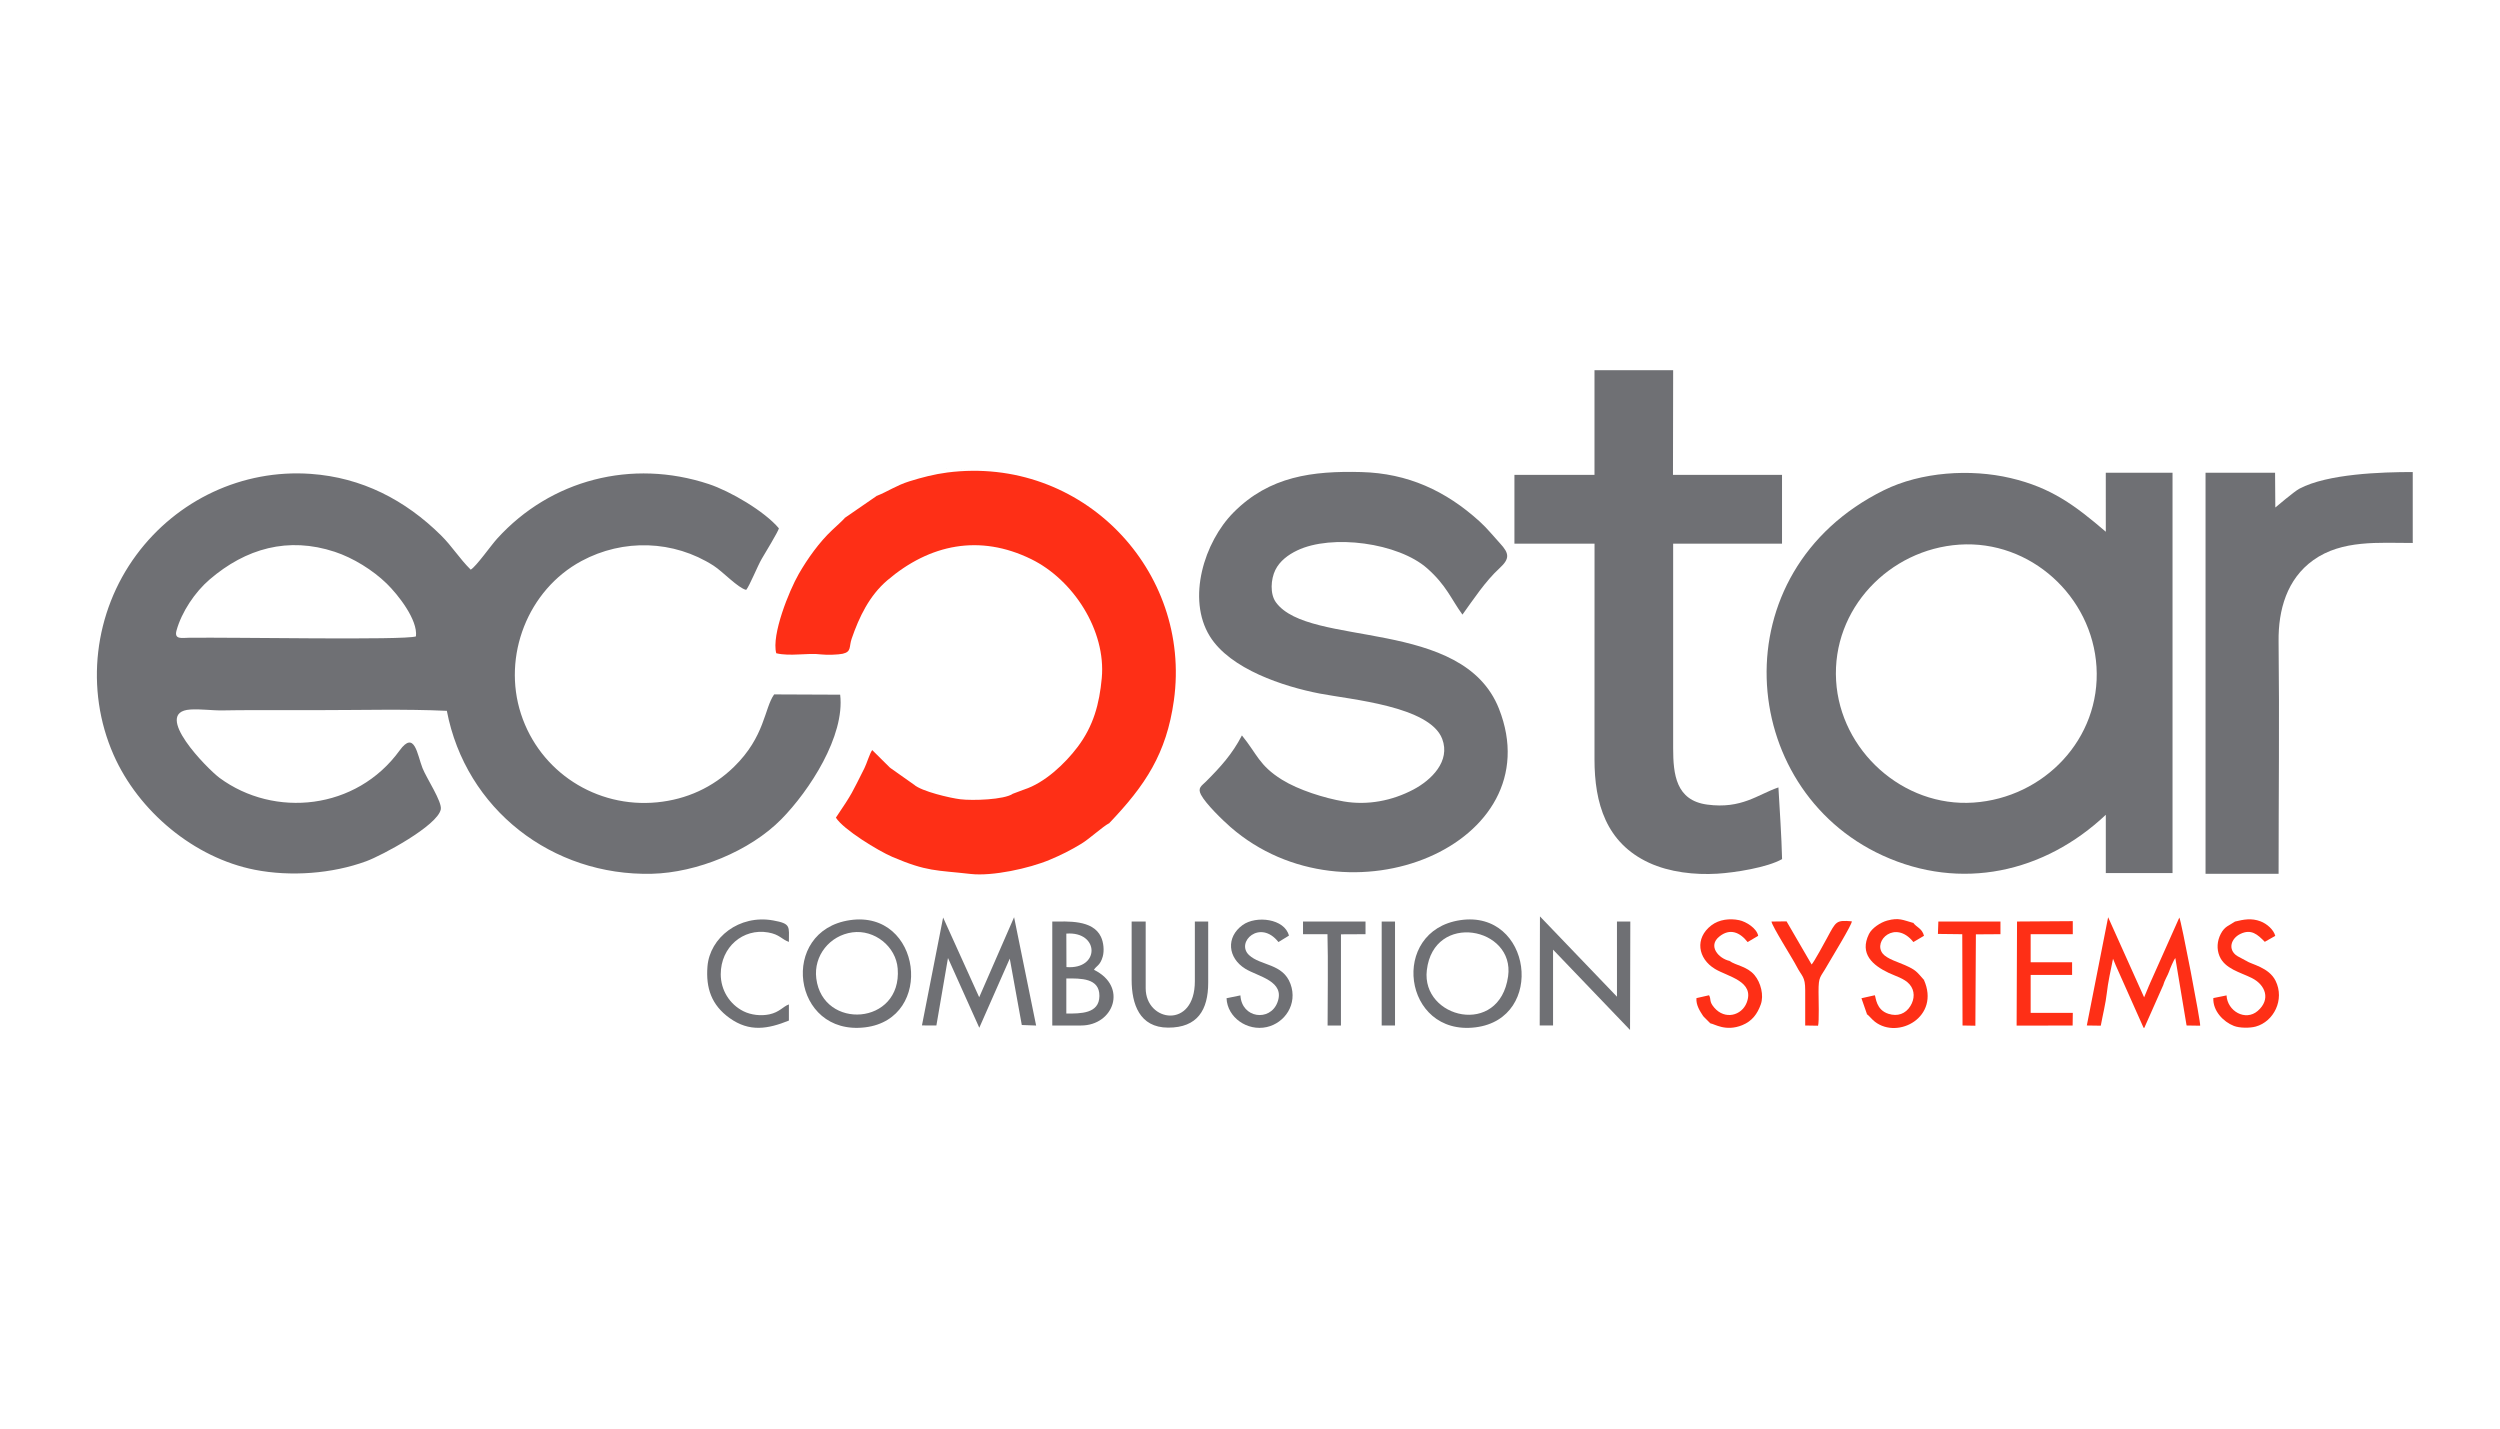 <?xml version="1.0" encoding="UTF-8"?>
<svg xmlns="http://www.w3.org/2000/svg" xmlns:xlink="http://www.w3.org/1999/xlink" xmlns:xodm="http://www.corel.com/coreldraw/odm/2003" xml:space="preserve" width="88.9mm" height="50.8mm" version="1.1" style="shape-rendering:geometricPrecision; text-rendering:geometricPrecision; image-rendering:optimizeQuality; fill-rule:evenodd; clip-rule:evenodd" viewBox="0 0 8890 5080">
 <defs>
  <style type="text/css">
   
    .fil0 {fill:#6F7074}
    .fil3 {fill:#D7E5E8}
    .fil2 {fill:#ECEBD9}
    .fil1 {fill:#FE2F16}
   
  </style>
 </defs>
 <g id="Слой_x0020_1">
  <g id="_2222650689616">
   <path class="fil0" d="M1479.09 2263.01c-40.69,14.34 -648.41,2.58 -808.99,4.89 -22.52,0.33 -51.4,7.01 -42.47,-25.58 18.09,-66.06 65.63,-136.81 117.45,-181.34 129.14,-110.99 279.42,-153.49 445.36,-98.74 65.16,21.5 135.25,64.88 184.43,112.78 40.5,39.45 111.54,129.42 104.22,187.99zm109.9 264.74c67.1,350.31 374.96,588 729.23,579.41 158.85,-3.85 348.09,-80.06 460.31,-194.08 99.82,-101.43 226.57,-295.85 209.1,-442.77l-234.77 -1.01c-35.26,49.42 -32.39,150.01 -142.92,257.71 -75.31,73.39 -168.85,115.82 -273.41,126.07 -216.01,21.19 -416.78,-108.23 -483.88,-314.26 -67,-205.75 24.03,-440.95 215.08,-543.84 148.37,-79.91 327.75,-74.35 469.62,16.49 32.62,20.89 87.19,79.72 116.09,86.21 12.26,-14.63 40.65,-85.6 55.54,-110.82 9.37,-15.86 59.45,-98.36 60.8,-108.11 -51.33,-61.03 -173.17,-132.15 -249.49,-157.42 -273.5,-90.57 -562.18,-15.43 -752.2,193.8 -22.76,25.05 -74.18,98.76 -94.18,110.61 -40.36,-39.81 -66.04,-82.82 -105.46,-121.83 -127.67,-126.33 -282.03,-205.98 -463.55,-218.79 -243.1,-17.15 -475.49,92.83 -619.93,288.08 -150.89,203.97 -183.78,477.5 -81.17,710.74 88.35,200.83 286.26,366.67 502.48,409.04 126.95,24.89 274.28,14.28 395.92,-30.32 56.73,-20.8 253.81,-126.68 265.24,-184.49 5.33,-26.97 -50.87,-110.89 -65.07,-146.94 -18.7,-47.47 -27.93,-136.16 -81.25,-62.62 -153.91,212.28 -445.65,241.02 -640.18,97.74 -42.33,-31.17 -242.61,-233.88 -104.59,-243.23 37.61,-2.55 78.13,3.85 116.79,3.1 38.34,-0.75 75.67,-0.97 114.01,-0.96 75.76,0.01 151.52,0 227.28,0 149.73,0 305.59,-4.38 454.56,2.49z"></path>
   <path class="fil0" d="M6529.19 2420.36c-15.11,-254.85 188.9,-466.89 438.25,-483.64 253.03,-17 472.46,184.24 487.72,434.51 15.61,255.96 -186.75,465.85 -437.61,482.8 -250.23,16.9 -473.6,-184.7 -488.36,-433.67zm959.07 477.03l0 207.3 237.27 0 0 -1423.61 -237.35 0 0.08 209.79c-110.02,-94.05 -193.7,-156.75 -338.63,-190.86 -142.65,-33.57 -318.12,-22.26 -450.77,43.34 -584.99,289.29 -524.3,1060.26 -4.55,1298.62 278.63,127.78 575.46,61.4 793.95,-144.58z"></path>
   <path class="fil0" d="M4416.24 2615.17c-34.11,66.09 -75.91,112.14 -128,164.22 -14.94,14.93 -30.4,21.88 -17.68,46.38 16.94,32.62 77.65,91.31 104.8,115 417.19,363.93 1145.15,61.68 954.98,-420.49 -128.42,-325.6 -674.91,-216.32 -793.07,-378.28 -21.99,-30.14 -18.03,-82.78 -2.29,-114.94 15.8,-32.28 46,-54.45 77.69,-69.63 123.23,-59.02 359.61,-27.36 462.52,63.73 68.65,60.76 84.67,108.65 125.29,164.43 40.38,-55.95 81.05,-118.27 131.99,-165.14 36.83,-33.88 34.93,-52.32 1.41,-88.51 -24.87,-26.85 -44.53,-52.31 -72.12,-77.37 -120.77,-109.67 -256.02,-171.65 -420.85,-175.91 -173.54,-4.49 -326.08,14.7 -453.9,143.02 -105.09,105.5 -167.31,307.47 -84.99,440.66 72.58,117.43 262.67,179.06 390.54,203.89 110.33,21.42 391.69,44.66 435.94,161.35 30.09,79.35 -38.51,146.34 -102.6,180.15 -75.75,39.95 -162.85,56.74 -247.67,42.19 -68.42,-11.74 -160.67,-40.63 -219.67,-77.36 -81.47,-50.71 -88.54,-91.55 -142.32,-157.39z"></path>
   <path class="fil1" d="M3117.5 1763.5l-112.39 77.42c-3.51,5.2 -38.41,37.05 -45.87,44.04 -45.65,42.83 -87.3,101.12 -118.81,155.92 -34.28,59.61 -97.71,216.62 -80.08,282.07 50.98,12.16 109.44,-2.21 160.59,4.25 18.8,2.37 60.87,0.97 75.76,-2.47 31.92,-7.37 21.83,-24.5 31.76,-53.35 26.79,-77.79 62.99,-153.31 126.88,-207.8 150.94,-128.73 328.27,-165.07 511.62,-75.29 149.96,73.42 266.5,254.14 250.94,423.13 -8.42,91.51 -29.48,169.76 -85.57,244.34 -45.09,59.96 -117.73,128.4 -190.34,151.72l-39.96 14.99c-30.99,21.63 -143.96,24.98 -187.08,19.74 -35.42,-4.31 -138,-27.89 -165.08,-52.21l-84.91 -59.94 -63.33 -62.82c-9.19,12.45 -19.58,48.31 -27.66,64.24 -45.44,89.58 -40.24,85.36 -101.52,176.07 26.96,42.79 151.36,118.39 200.34,139.36 124.58,53.34 155.68,46.87 278.89,60.9 76.89,8.75 208.07,-19.73 280.62,-50.18 41.73,-17.52 74,-33.68 112.71,-57.12 29.43,-17.81 76.89,-61.81 99.19,-73.14 128.2,-133.92 203.82,-247.4 230.12,-436.56 64.23,-461.95 -326.16,-871.66 -805.45,-810.62 -45.47,5.79 -92.03,17.84 -135.75,31.59 -45.82,14.41 -75.71,35.91 -115.62,51.72z"></path>
   <path class="fil0" d="M5670.02 1688.57l-284.72 0 0 244.76 284.88 0 -0.16 766.76c0,156.3 41.08,297.14 194,367.95 72.93,33.77 163.13,43.62 242.74,38.81 62.45,-3.77 178.08,-22.02 230.33,-51.89 -2.17,-85.05 -8.23,-170 -13.01,-254.95 -73.52,25.15 -130.47,77.49 -253.15,61.13 -111.03,-14.8 -121.18,-106.76 -121.18,-201.02l0 -726.79 387.13 0 0 -244.76 -387.75 0 0.62 -372.14 -279.73 0 0 372.14z"></path>
   <path class="fil0" d="M8091.04 1804.73l-0.89 -123.65 -247.24 0 0 1426.11 259.75 0c0,-275.01 3.25,-551.96 -0.02,-826.71 -1.32,-111.36 29.44,-221.4 123.48,-288.63 102.12,-73 233.13,-61.02 353.58,-61.02l0 -252.25c-110,0 -302.59,6.03 -402.9,59.15 -19.18,10.16 -85.34,66.85 -85.76,67z"></path>
   <path class="fil1" d="M7523.22 3431.88l99.21 222.69 2.61 0.7 68.02 -153.46c3.68,-15.21 15.91,-34.56 19.66,-45.71 3.64,-10.81 16.64,-42.22 22.8,-49.2l39.96 239.77 48.31 0.74c2.91,-8.56 -67.91,-376.91 -74.08,-384.58l-106.6 238.98 -18.61 44.75 -127.98 -284.86 -75.82 384.94 49.66 0.74c6.68,-36.73 17.68,-80.94 21.29,-114.81 3.89,-36.53 14.64,-86.26 22.24,-123.24l9.33 22.55z"></path>
   <polygon class="fil0" points="3278.45,3646.39 3329.8,3646.67 3371.01,3406.68 3482.36,3654.69 3590.72,3408.81 3633.5,3644.91 3684.45,3646.82 3606.12,3261.64 3482.01,3546.26 3353.71,3262.7 "></polygon>
   <path class="fil0" d="M2902.71 3479.33c-10.1,-81.21 48.2,-152.95 128.33,-163.87 78.43,-10.69 155.13,49.92 161.2,129.09 15.48,201.81 -266.49,219.97 -289.53,34.78zm119.89 -207.3c-253.74,36.99 -206.74,412.93 53.97,381.17 248.37,-30.25 200.26,-418.23 -53.97,-381.17z"></path>
   <path class="fil0" d="M5362.82 3471.84c-30.68,217.17 -309.15,149.68 -289.05,-21.74 24.51,-209.06 313.78,-153.25 289.05,21.74zm-169.83 -199.81c-253.11,37.39 -204.54,413.37 53.98,381.18 250.59,-31.2 199.27,-418.6 -53.98,-381.18z"></path>
   <polygon class="fil0" points="5475.21,3646.67 5522.67,3646.67 5522.67,3376.93 5796.44,3662.57 5797.4,3277.03 5749.91,3277.03 5749.95,3544.27 5476.07,3258.72 "></polygon>
   <path class="fil0" d="M3791.85 3604.21l0 -124.88c51,0 118.25,-2.23 117.64,62.45 -0.61,63.62 -67.51,62.43 -117.64,62.43zm0.43 -165.27l-0.42 -119.02c117.89,-9.16 121,128.44 0.42,119.02zm-50.38 207.73l102.4 0c116,0 167.15,-138.58 45.85,-198.03 7.94,-14.18 22.17,-14.73 31.2,-47.11 5.91,-21.21 3,-50.43 -6.4,-70.28 -29.23,-61.75 -119.66,-54.22 -173.05,-54.22l0 369.64z"></path>
   <path class="fil0" d="M4024.12 3484.32c0,86.17 27.93,169.72 129.77,169.94 104.39,0.22 142.47,-62.75 142.47,-159.95l0 -217.28 -47.46 0 0 212.29c0,171.92 -174.83,145.24 -174.83,24.98l0 -237.27 -49.95 0 0 207.29z"></path>
   <polygon class="fil1" points="7172.58,3276.92 7171.09,3647.1 7370.28,3646.78 7370.9,3601.71 7221.02,3601.71 7221.02,3466.84 7368.37,3466.84 7368.37,3421.89 7221.02,3421.89 7221.02,3321.98 7370.87,3321.98 7370.79,3275.59 "></polygon>
   <path class="fil1" d="M7947.81 3277.03c-21.02,14.58 -36.73,16.47 -50.89,44.02 -13.02,25.33 -14.82,53.57 -4.41,78.71 18.75,45.31 73.62,57.52 114.48,77.83 49.52,24.61 68.54,76.52 21.4,117.28 -43.58,37.68 -108.09,0.6 -110.82,-55.22l-46.99 9.5c-2.03,45.54 35.63,84.45 73.21,99.04 20.1,7.8 56.27,8.14 77.71,2.23 63.82,-17.6 103.72,-95.55 70.38,-162.81 -23.79,-48 -85.86,-58.02 -104.11,-70.72l-32.47 -17.48c-34.65,-22.93 -21.74,-62.46 11.51,-78.41 38.54,-18.49 60.72,1.53 86.76,28.13l37.26 -21.17c-5.6,-21.84 -29.51,-43.03 -52.37,-51.67 -32.26,-12.2 -59.23,-6.83 -90.65,0.74z"></path>
   <path class="fil1" d="M6057.15 3614.2l24.97 24.97c13.96,1.26 54.04,30.56 113.59,6.2 34.77,-14.23 53.56,-40.01 65.66,-73.78 11.47,-32 0.24,-77.41 -22.39,-104.26 -26.3,-31.21 -65.15,-33.56 -89.42,-50.44 -38.88,-9.25 -76.75,-52.84 -36.16,-86.11 38.37,-31.47 74.05,-15.29 101.15,19.16l37.56 -22.17c-4.95,-26.67 -42.49,-50.39 -67.67,-55.65 -33.33,-6.97 -71.22,-2.69 -98.81,18.4 -59.6,45.55 -48.48,117.96 12.83,154.99 46.16,27.88 142.58,43.6 112.61,120.31 -17.61,45.09 -76.87,62.13 -115.29,17.23 -19.29,-22.54 -9.92,-28.48 -18.38,-43.94l-44.88 10.2c-1.84,24.56 11.95,45.73 24.63,64.89z"></path>
   <path class="fil1" d="M6639.08 3606.71c6.95,4.57 16.66,17.76 28.25,26.7 82.98,63.99 232.79,-17.84 174.06,-149.09 -26.77,-30.17 -27.92,-34.58 -67.51,-52.38 -21.24,-9.54 -64.17,-22.26 -78.95,-40.93 -35.91,-45.34 44.87,-121.8 109.09,-41.08l37.71 -22.25c-6.65,-26.45 -26.99,-30.48 -37.81,-45.66 -36.33,-9.85 -50.61,-20.12 -93.31,-8.4 -23.75,6.53 -54.27,26.7 -64.7,48.05 -34.29,70.16 13.32,110.86 70.33,137.95 23.81,11.32 56.05,19.8 74.19,40.69 19.61,22.57 18.09,52.56 3.01,77.03 -17.31,28.09 -45.67,38.06 -77.93,27.87 -44.81,-14.16 -44.56,-58.56 -48.68,-66.1l-47.54 10.67 19.79 56.93z"></path>
   <path class="fil0" d="M4410.92 3539.6l-49.34 10.09c2.76,68.7 73.91,117.92 142.72,102.62 64.59,-14.37 110.89,-81.91 84.67,-153.4 -26.91,-73.39 -105.96,-64.04 -147.24,-102.51 -49.1,-45.75 39.01,-129.51 104.44,-46.46l37.27 -22.85c-15.32,-60.66 -116.78,-72.3 -164.73,-37.61 -59.75,43.22 -52.87,116.84 9.51,155.39 45.51,28.13 143.87,43.61 113.99,120.47 -26.46,68.08 -126.67,56.01 -131.29,-25.74z"></path>
   <path class="fil0" d="M2805.31 3629.18l0 -57.44c-20.35,6.83 -32.83,27.53 -69.57,35.33 -29.53,6.26 -64.92,2.47 -92.03,-11.1 -49.83,-24.95 -80.75,-75.92 -80.76,-131.58 0,-96.52 79.36,-164.17 168.62,-148.6 41.02,7.16 47.21,24.14 73.74,33.67 0,-55.26 8.02,-64.82 -55.99,-76.39 -120.33,-21.74 -225.47,60.83 -233.6,163.93 -6.06,76.86 14.45,137.15 78.73,183.25 70.9,50.83 136.65,38.75 210.86,8.93z"></path>
   <path class="fil1" d="M6442.06 3429.66l-89.05 -153.29 -53.6 0.66c1.44,15.68 75.69,132.59 88.88,158.5 19.37,38.03 31.15,35.51 31.01,86.25 -0.11,41.63 0,83.26 0,124.89l45.72 0.77c4.38,-13.2 1.73,-99.5 1.73,-120.66 -0.01,-57.07 5.7,-48.4 31.12,-93.75 11.45,-20.41 89.39,-147.05 87.19,-156.82 -56.07,-4.71 -55.69,-0.56 -87.79,58.81 -7.71,14.28 -47.56,88.06 -55.21,94.64z"></path>
   <path class="fil0" d="M4633.53 3321.98l86.99 0.1c2.66,98.37 0.44,223.36 0.43,324.59l47.45 0 0.09 -324.26 87.32 -0.43 0 -44.95 -222.28 0 0 44.95z"></path>
   <polygon class="fil1" points="6892.79,3276.85 6891.26,3321.04 6977.82,3322.06 6978.76,3646.67 7024.43,3647.45 7026.25,3322.55 7113.62,3321.97 7113.62,3277.03 "></polygon>
   <polygon class="fil0" points="4913.26,3646.67 4960.71,3646.67 4960.71,3277.03 4913.26,3277.03 "></polygon>
   <path class="fil2" d="M3379.75 2829.96c2.41,2.42 7.89,-3.21 2.88,-1.34 -0.06,0.02 -6.27,-2.05 -2.88,1.34z"></path>
   <polygon class="fil3" points="6082.12,3639.17 6079.84,3639.82 6081.28,3641.66 "></polygon>
   <polygon class="fil3" points="7955.3,3399.41 7957.59,3398.76 7956.15,3396.92 "></polygon>
   <polygon class="fil3" points="7947.81,3277.03 7947.17,3274.74 7945.32,3276.18 "></polygon>
   <polygon class="fil3" points="3164.96,2730.06 3167.24,2729.42 3165.8,2727.57 "></polygon>
   <polygon class="fil3" points="7523.22,3431.88 7520.94,3432.52 7522.38,3434.36 "></polygon>
   <polygon class="fil3" points="7643.11,3501.81 7642.46,3499.52 7640.62,3500.96 "></polygon>
   <polygon class="fil3" points="3602.03,2822.47 3601.39,2820.18 3599.55,2821.62 "></polygon>
   <polygon class="fil3" points="3249.87,2790 3252.16,2789.36 3250.72,2787.51 "></polygon>
   <polygon class="fil3" points="7775.48,3646.67 7773.19,3647.31 7774.63,3649.15 "></polygon>
   <polygon class="fil3" points="7693.06,3501.81 7693.7,3504.09 7695.54,3502.65 "></polygon>
   <polygon class="fil3" points="6841.39,3484.32 6843.67,3483.68 6842.23,3481.84 "></polygon>
   <polygon class="fil3" points="6803.92,3282.02 6806.21,3281.38 6804.77,3279.54 "></polygon>
   <polygon class="fil3" points="3117.5,1763.5 3116.86,1761.21 3115.02,1762.65 "></polygon>
   <polygon class="fil3" points="6639.08,3606.71 6636.8,3607.35 6638.24,3609.19 "></polygon>
   <polygon class="fil3" points="7987.77,3416.89 7990.06,3416.25 7988.62,3414.4 "></polygon>
   <polygon class="fil3" points="3641.99,2807.48 3641.35,2805.2 3639.51,2806.64 "></polygon>
   <polygon class="fil3" points="3944.2,2927.37 3944.84,2929.65 3946.68,2928.21 "></polygon>
   <polygon class="fil3" points="6057.15,3614.2 6054.86,3614.84 6056.3,3616.68 "></polygon>
   <polygon class="fil3" points="6149.56,3416.89 6151.84,3416.25 6150.4,3414.4 "></polygon>
   <polygon class="fil3" points="3005.11,1840.92 3004.47,1838.64 3002.63,1840.08 "></polygon>
   <path class="fil3" d="M2895.22 1930.83c0.24,0.24 0.72,-1.06 0.72,-0.72 0,0.14 0.31,-0.31 0.3,-0.3 -0.06,0.06 -4.38,-2.33 -1.02,1.02z"></path>
   <path class="fil3" d="M3080.04 3004.79c0.24,0.24 0.72,-1.06 0.72,-0.72 0,0.14 0.31,-0.31 0.3,-0.3 -0.06,0.06 -4.38,-2.33 -1.02,1.02z"></path>
   <path class="fil2" d="M2872.74 1968.3c0.24,0.24 0.72,-1.07 0.72,-0.73 0,0.14 0.31,-0.3 0.3,-0.29 -0.06,0.05 -4.37,-2.34 -1.02,1.02z"></path>
   <path class="fil3" d="M2865.25 1988.28c0.24,0.24 0.72,-1.07 0.72,-0.73 0,0.14 0.31,-0.3 0.3,-0.29 -0.06,0.06 -4.38,-2.34 -1.02,1.02z"></path>
   <path class="fil3" d="M3392.24 1950.81c0.24,0.25 0.72,-1.06 0.72,-0.72 0,0.14 0.31,-0.31 0.3,-0.3 -0.06,0.06 -4.38,-2.33 -1.02,1.02z"></path>
   <path class="fil3" d="M3227.4 2018.25c0.24,0.24 0.72,-1.06 0.72,-0.72 0,0.14 0.31,-0.31 0.3,-0.3 -0.06,0.06 -4.38,-2.34 -1.02,1.02z"></path>
   <path class="fil3" d="M2975.14 2937.36c0.24,0.24 0.72,-1.07 0.72,-0.73 0,0.14 0.31,-0.3 0.3,-0.29 -0.06,0.05 -4.37,-2.34 -1.02,1.02z"></path>
   <path class="fil3" d="M3419.71 1671.09c0.24,0.24 0.72,-1.07 0.72,-0.73 0,0.14 0.31,-0.3 0.3,-0.29 -0.06,0.05 -4.38,-2.34 -1.02,1.02z"></path>
   <path class="fil3" d="M2957.66 1870.89c0.24,0.24 0.72,-1.06 0.72,-0.72 0,0.14 0.31,-0.31 0.3,-0.3 -0.06,0.06 -4.38,-2.33 -1.02,1.02z"></path>
   <path class="fil3" d="M3187.43 2730.06c0.25,0.24 0.73,-1.07 0.73,-0.73 0,0.14 0.31,-0.3 0.3,-0.29 -0.06,0.06 -4.38,-2.34 -1.03,1.02z"></path>
   <path class="fil3" d="M3040.08 2782.51c0.24,0.24 0.72,-1.07 0.72,-0.73 0,0.14 0.31,-0.3 0.3,-0.29 -0.06,0.05 -4.38,-2.34 -1.02,1.02z"></path>
   <path class="fil3" d="M3731.91 2038.23c0.24,0.24 0.72,-1.06 0.72,-0.72 0,0.14 0.31,-0.31 0.3,-0.3 -0.06,0.06 -4.38,-2.34 -1.02,1.02z"></path>
   <path class="fil3" d="M3020.1 1823.44c0.24,0.24 0.72,-1.07 0.72,-0.73 0,0.14 0.31,-0.3 0.3,-0.29 -0.06,0.06 -4.38,-2.34 -1.02,1.02z"></path>
   <path class="fil3" d="M3012.6 2957.34c0.25,0.24 0.73,-1.07 0.73,-0.73 0,0.14 0.3,-0.3 0.29,-0.29 -0.05,0.05 -4.37,-2.34 -1.02,1.02z"></path>
   <path class="fil2" d="M3429.7 1671.09c0.24,0.24 0.72,-1.07 0.72,-0.73 0,0.14 0.31,-0.3 0.3,-0.29 -0.06,0.05 -4.38,-2.34 -1.02,1.02z"></path>
   <path class="fil3" d="M3060.06 1788.47c0.24,0.24 0.72,-1.06 0.72,-0.72 0,0.14 0.31,-0.31 0.3,-0.3 -0.06,0.06 -4.38,-2.33 -1.02,1.02z"></path>
   <path class="fil3" d="M3557.08 2827.46c0.24,0.24 0.72,-1.06 0.72,-0.72 0,0.14 0.31,-0.31 0.3,-0.3 -0.06,0.06 -4.38,-2.33 -1.02,1.02z"></path>
   <path class="fil3" d="M3142.48 2702.58c0.24,0.24 0.72,-1.06 0.72,-0.72 0,0.14 0.31,-0.31 0.3,-0.3 -0.06,0.06 -4.38,-2.33 -1.02,1.02z"></path>
   <path class="fil3" d="M2982.63 2335.44c0.24,0.24 0.73,-1.06 0.73,-0.72 0,0.14 0.3,-0.31 0.29,-0.3 -0.05,0.06 -4.37,-2.33 -1.02,1.02z"></path>
   <path class="fil3" d="M3000.12 2944.85c0.24,0.24 0.72,-1.06 0.72,-0.72 0,0.13 0.31,-0.31 0.3,-0.3 -0.06,0.06 -4.38,-2.34 -1.02,1.02z"></path>
   <path class="fil3" d="M3162.46 2722.56c0.24,0.25 0.72,-1.06 0.72,-0.72 0,0.14 0.31,-0.31 0.3,-0.3 -0.06,0.06 -4.38,-2.33 -1.02,1.02z"></path>
   <path class="fil3" d="M2997.62 2852.44c0.24,0.24 0.72,-1.06 0.72,-0.72 0,0.13 0.31,-0.31 0.3,-0.3 -0.06,0.06 -4.38,-2.34 -1.02,1.02z"></path>
   <path class="fil3" d="M2937.68 1890.87c0.24,0.24 0.72,-1.06 0.72,-0.72 0,0.14 0.31,-0.31 0.3,-0.3 -0.06,0.06 -4.38,-2.33 -1.02,1.02z"></path>
   <path class="fil3" d="M3269.85 1698.56c0.25,0.24 0.73,-1.06 0.73,-0.72 0,0.14 0.3,-0.31 0.29,-0.3 -0.05,0.06 -4.37,-2.34 -1.02,1.02z"></path>
   <path class="fil3" d="M3397.23 3114.68c0.24,0.24 0.72,-1.06 0.72,-0.72 0,0.14 0.31,-0.31 0.3,-0.3 -0.06,0.06 -4.37,-2.33 -1.02,1.02z"></path>
   <path class="fil3" d="M2980.14 2882.41c0.24,0.24 0.72,-1.06 0.72,-0.72 0,0.14 0.31,-0.31 0.3,-0.3 -0.06,0.06 -4.38,-2.34 -1.02,1.02z"></path>
   <path class="fil3" d="M3002.61 2854.94c0.25,0.24 0.73,-1.07 0.73,-0.73 0,0.14 0.3,-0.3 0.29,-0.29 -0.05,0.05 -4.37,-2.34 -1.02,1.02z"></path>
   <path class="fil3" d="M3699.44 1711.05c0.24,0.24 0.72,-1.07 0.72,-0.73 0,0.14 0.31,-0.3 0.3,-0.29 -0.06,0.06 -4.38,-2.34 -1.02,1.02z"></path>
   <path class="fil3" d="M3726.91 1706.05c0.24,0.24 0.72,-1.06 0.72,-0.72 0,0.14 0.31,-0.31 0.3,-0.3 -0.06,0.06 -4.37,-2.33 -1.02,1.02z"></path>
   <path class="fil3" d="M3082.54 2165.61c0.24,0.24 0.72,-1.07 0.72,-0.73 0,0.14 0.31,-0.3 0.3,-0.3 -0.06,0.06 -4.38,-2.33 -1.02,1.03z"></path>
   <path class="fil3" d="M3162.46 2065.7c0.24,0.24 0.72,-1.06 0.72,-0.72 0,0.14 0.31,-0.31 0.3,-0.3 -0.06,0.06 -4.38,-2.33 -1.02,1.02z"></path>
   <path class="fil3" d="M2977.64 1850.91c0.24,0.24 0.72,-1.06 0.72,-0.72 0,0.14 0.31,-0.31 0.3,-0.3 -0.06,0.06 -4.38,-2.33 -1.02,1.02z"></path>
   <path class="fil3" d="M3357.27 2824.96c0.24,0.25 0.72,-1.06 0.72,-0.72 0,0.14 0.31,-0.31 0.3,-0.3 -0.06,0.06 -4.37,-2.33 -1.02,1.02z"></path>
   <path class="fil3" d="M3297.33 3099.7c0.24,0.24 0.72,-1.07 0.72,-0.73 0,0.14 0.31,-0.3 0.3,-0.29 -0.06,0.06 -4.38,-2.34 -1.02,1.02z"></path>
   <path class="fil3" d="M3846.79 1783.48c0.25,0.24 0.73,-1.07 0.73,-0.73 0,0.14 0.3,-0.3 0.29,-0.29 -0.05,0.06 -4.37,-2.34 -1.02,1.02z"></path>
   <path class="fil3" d="M2972.64 2332.94c0.24,0.24 0.72,-1.06 0.73,-0.72 0,0.14 0.3,-0.31 0.29,-0.3 -0.06,0.06 -4.37,-2.33 -1.02,1.02z"></path>
   <path class="fil3" d="M2795.32 2110.66c0.24,0.24 0.72,-1.06 0.72,-0.72 0,0.14 0.31,-0.31 0.3,-0.3 -0.06,0.06 -4.38,-2.34 -1.02,1.02z"></path>
   <path class="fil3" d="M3122.5 2682.6c0.24,0.24 0.72,-1.06 0.72,-0.72 0,0.14 0.31,-0.31 0.3,-0.3 -0.06,0.06 -4.38,-2.33 -1.02,1.02z"></path>
   <path class="fil3" d="M3537.1 1955.81c0.24,0.24 0.72,-1.06 0.72,-0.72 0,0.14 0.31,-0.31 0.3,-0.3 -0.06,0.06 -4.38,-2.34 -1.02,1.02z"></path>
   <path class="fil3" d="M3357.27 1673.58c0.24,0.24 0.72,-1.06 0.72,-0.72 0,0.14 0.31,-0.31 0.3,-0.3 -0.06,0.06 -4.37,-2.33 -1.02,1.02z"></path>
   <path class="fil3" d="M3564.57 1673.58c0.24,0.24 0.72,-1.06 0.72,-0.72 0,0.14 0.31,-0.31 0.3,-0.3 -0.06,0.06 -4.38,-2.33 -1.02,1.02z"></path>
   <path class="fil3" d="M3304.82 1688.57c0.24,0.24 0.72,-1.06 0.72,-0.72 0,0.14 0.31,-0.31 0.3,-0.3 -0.06,0.06 -4.37,-2.34 -1.02,1.02z"></path>
   <path class="fil3" d="M3364.76 1666.09c0.24,0.24 0.72,-1.06 0.72,-0.72 0.01,0.14 0.31,-0.31 0.3,-0.3 -0.06,0.06 -4.37,-2.33 -1.02,1.02z"></path>
   <path class="fil3" d="M3314.81 2807.48c0.24,0.24 0.72,-1.06 0.72,-0.72 0,0.14 0.31,-0.31 0.3,-0.3 -0.06,0.06 -4.37,-2.33 -1.02,1.02z"></path>
   <path class="fil3" d="M3819.32 2125.64c0.24,0.24 0.72,-1.06 0.72,-0.72 0,0.14 0.31,-0.31 0.3,-0.3 -0.06,0.06 -4.37,-2.33 -1.02,1.02z"></path>
   <path class="fil3" d="M7897.86 3304.5c0.25,0.25 0.74,-1.1 0.74,-0.75l0 0c-0.04,0.05 -0.99,0.5 -0.74,0.75z"></path>
   <path class="fil3" d="M7920.34 3441.87c0.25,0.24 0.74,-1.1 0.74,-0.75l0 0c-0.05,0.05 -0.99,0.5 -0.74,0.75z"></path>
   <path class="fil3" d="M3699.44 2767.52c0.25,0.25 0.74,-1.09 0.74,-0.74l0 0c-0.05,0.04 -0.99,0.49 -0.74,0.74z"></path>
   <path class="fil3" d="M7867.89 3574.24c0.25,0.25 0.74,-1.1 0.74,-0.75l0 0c-0.05,0.05 -0.99,0.5 -0.74,0.75z"></path>
   <path class="fil3" d="M7408.33 3654.16c0.25,0.25 0.75,-1.1 0.75,-0.75l0 0.01c-0.05,0.04 -0.99,0.49 -0.75,0.74z"></path>
   <path class="fil3" d="M7453.29 3434.37c0.25,0.25 0.74,-1.09 0.75,-0.74l0 0c-0.05,0.05 -1,0.49 -0.75,0.74z"></path>
   <path class="fil3" d="M8040.22 3429.38c0.25,0.25 0.74,-1.1 0.75,-0.75l0 0c-0.05,0.05 -1,0.5 -0.75,0.75z"></path>
   <path class="fil3" d="M7760.49 3274.53c0.25,0.25 0.75,-1.1 0.75,-0.75l0 0c-0.05,0.05 -1,0.5 -0.75,0.75z"></path>
   <path class="fil3" d="M7753 3556.75c0.25,0.25 0.74,-1.09 0.74,-0.74l0.01 0c-0.05,0.05 -1,0.5 -0.75,0.74z"></path>
   <path class="fil3" d="M7805.45 3459.35c0.25,0.25 0.74,-1.1 0.74,-0.75l0 0c-0.04,0.05 -0.99,0.5 -0.74,0.75z"></path>
   <path class="fil3" d="M8092.67 3324.48c0.25,0.25 0.74,-1.1 0.74,-0.75l0.01 0c-0.05,0.05 -1,0.5 -0.75,0.75z"></path>
   <path class="fil3" d="M7595.65 3606.71c0.25,0.24 0.75,-1.1 0.75,-0.75l0 0c-0.05,0.05 -1,0.5 -0.75,0.75z"></path>
   <path class="fil3" d="M7942.82 3461.85c0.24,0.24 0.74,-1.1 0.74,-0.75l0 0c-0.05,0.05 -0.99,0.5 -0.74,0.75z"></path>
   <path class="fil3" d="M3924.22 1838.42c0.25,0.25 0.74,-1.09 0.74,-0.74l0 0c-0.05,0.05 -0.99,0.5 -0.74,0.74z"></path>
   <path class="fil3" d="M8077.68 3461.85c0.25,0.24 0.75,-1.1 0.75,-0.75l0 0c-0.05,0.05 -0.99,0.5 -0.75,0.75z"></path>
   <path class="fil3" d="M7498.25 3544.27c0.25,0.24 0.74,-1.1 0.74,-0.75l0 0c-0.05,0.05 -0.99,0.5 -0.74,0.75z"></path>
   <path class="fil3" d="M8047.71 3551.76c0.25,0.25 0.75,-1.1 0.75,-0.75l0 0c-0.05,0.05 -0.99,0.5 -0.75,0.75z"></path>
   <path class="fil3" d="M7685.57 3559.25c0.24,0.25 0.74,-1.09 0.74,-0.74l0 0c-0.05,0.05 -0.99,0.49 -0.74,0.74z"></path>
   <path class="fil3" d="M3886.76 2979.81c0.24,0.25 0.74,-1.09 0.74,-0.74l0 0c-0.05,0.05 -0.99,0.5 -0.74,0.74z"></path>
   <path class="fil3" d="M7678.07 3409.4c0.25,0.25 0.75,-1.1 0.75,-0.75l0 0c-0.05,0.05 -1,0.5 -0.75,0.75z"></path>
   <path class="fil3" d="M6122.08 3386.92c0.25,0.25 0.75,-1.1 0.75,-0.75l0 0c-0.05,0.05 -0.99,0.5 -0.75,0.75z"></path>
   <path class="fil3" d="M4156.49 2185.59c0.25,0.24 0.75,-1.1 0.75,-0.75l0 0c-0.05,0.05 -0.99,0.5 -0.75,0.75z"></path>
   <path class="fil3" d="M6152.06 3411.9c0.24,0.24 0.74,-1.1 0.74,-0.75l0 0c-0.05,0.05 -0.99,0.5 -0.74,0.75z"></path>
   <path class="fil3" d="M7867.89 3359.45c0.25,0.24 0.74,-1.1 0.74,-0.75l0 0c-0.05,0.05 -0.99,0.5 -0.74,0.75z"></path>
   <path class="fil3" d="M6546.67 3366.94c0.25,0.25 0.75,-1.1 0.75,-0.75l0 0c-0.05,0.05 -1,0.5 -0.75,0.75z"></path>
   <path class="fil3" d="M7655.59 3596.71c0.25,0.25 0.75,-1.09 0.75,-0.74l0 0c-0.05,0.05 -0.99,0.5 -0.75,0.74z"></path>
   <path class="fil3" d="M6099.61 3359.45c0.24,0.24 0.74,-1.1 0.74,-0.75l0 0c-0.05,0.05 -0.99,0.5 -0.74,0.75z"></path>
   <path class="fil3" d="M6099.61 3581.73c0.24,0.25 0.74,-1.1 0.74,-0.75l0 0.01c-0.05,0.04 -0.99,0.49 -0.74,0.74z"></path>
   <path class="fil3" d="M6651.57 3289.51l0.75 -0.74c-0.05,0.05 -1,0.5 -0.75,0.74z"></path>
   <path class="fil3" d="M7638.11 3644.17l0.75 -0.74c-0.05,0.04 -1,0.49 -0.75,0.74z"></path>
   <path class="fil3" d="M7800.45 3489.32l0.75 -0.74c-0.05,0.04 -0.99,0.49 -0.75,0.74z"></path>
   <path class="fil3" d="M8105.16 3326.98l0.74 -0.75c-0.05,0.05 -0.99,0.5 -0.74,0.75z"></path>
   <path class="fil3" d="M8082.68 3289.51l0.75 -0.74c-0.05,0.05 -1,0.5 -0.75,0.74z"></path>
   <path class="fil3" d="M6821.4 3636.68l0.75 -0.75c-0.05,0.05 -0.99,0.5 -0.75,0.75z"></path>
   <path class="fil3" d="M4019.13 2852.44l0.74 -0.75c-0.05,0.05 -0.99,0.5 -0.74,0.75z"></path>
   <path class="fil3" d="M6244.47 3289.51l0.74 -0.74c-0.05,0.05 -0.99,0.5 -0.74,0.74z"></path>
   <path class="fil3" d="M6836.39 3474.33l0.75 -0.74c-0.05,0.05 -1,0.5 -0.75,0.74z"></path>
   <path class="fil3" d="M6124.58 3391.91l0.75 -0.74c-0.05,0.05 -1,0.5 -0.75,0.74z"></path>
   <path class="fil3" d="M6798.93 3644.17l0.74 -0.74c-0.05,0.04 -0.99,0.49 -0.74,0.74z"></path>
   <path class="fil3" d="M7510.74 3436.87l0.74 -0.74c-0.05,0.04 -0.99,0.49 -0.74,0.74z"></path>
   <path class="fil3" d="M4136.51 2125.64l0.75 -0.74c-0.05,0.05 -1,0.5 -0.75,0.74z"></path>
   <path class="fil2" d="M4181.47 2302.97l0.74 -0.74c-0.04,0.05 -0.99,0.49 -0.74,0.74z"></path>
   <path class="fil3" d="M3891.75 2480.3l0.75 -0.74c-0.05,0.04 -1,0.49 -0.75,0.74z"></path>
   <path class="fil3" d="M6499.22 3444.36l0.74 -0.74c-0.05,0.05 -0.99,0.49 -0.74,0.74z"></path>
   <path class="fil3" d="M3866.78 2992.3l0.74 -0.74c-0.05,0.05 -0.99,0.49 -0.74,0.74z"></path>
   <path class="fil3" d="M6674.05 3561.75l0.74 -0.75c-0.05,0.05 -0.99,0.5 -0.74,0.75z"></path>
   <path class="fil3" d="M4136.51 2662.62l0.75 -0.74c-0.05,0.05 -1,0.49 -0.75,0.74z"></path>
   <path class="fil3" d="M3744.39 3057.24l0.75 -0.75c-0.05,0.05 -0.99,0.5 -0.75,0.75z"></path>
   <path class="fil3" d="M3841.8 2635.15l0.74 -0.75c-0.04,0.05 -0.99,0.5 -0.74,0.75z"></path>
   <path class="fil3" d="M3706.93 3079.72l0.75 -0.75c-0.05,0.05 -1,0.5 -0.75,0.75z"></path>
   <path class="fil3" d="M7718.03 3464.34l0.75 -0.74c-0.05,0.05 -0.99,0.5 -0.75,0.74z"></path>
   <path class="fil3" d="M7563.18 3389.42l0.75 -0.75c-0.05,0.05 -0.99,0.5 -0.75,0.75z"></path>
   <path class="fil2" d="M7600.65 3464.34l0.74 -0.74c-0.05,0.05 -0.99,0.5 -0.74,0.74z"></path>
   <path class="fil3" d="M6761.46 3264.54l0.75 -0.75c-0.05,0.05 -1,0.5 -0.75,0.75z"></path>
   <path class="fil3" d="M6798.93 3441.87l0.74 -0.75c-0.05,0.05 -0.99,0.5 -0.74,0.75z"></path>
   <path class="fil3" d="M3841.8 2153.12l0.74 -0.75c-0.04,0.05 -0.99,0.5 -0.74,0.75z"></path>
   <path class="fil3" d="M4129.02 2100.67l0.75 -0.75c-0.05,0.05 -1,0.5 -0.75,0.75z"></path>
   <path class="fil3" d="M4181.47 2292.98l0.74 -0.74c-0.04,0.05 -0.99,0.49 -0.74,0.74z"></path>
   <path class="fil3" d="M3891.75 2307.97l0.75 -0.75c-0.05,0.05 -1,0.5 -0.75,0.75z"></path>
   <path class="fil3" d="M3836.8 2155.61l0.75 -0.74c-0.05,0.05 -0.99,0.5 -0.75,0.74z"></path>
   <path class="fil2" d="M4183.97 2362.91l0.74 -0.74c-0.05,0.05 -0.99,0.5 -0.74,0.74z"></path>
   <path class="fil3" d="M6037.17 3376.93l0.74 -0.75c-0.05,0.05 -0.99,0.5 -0.74,0.75z"></path>
   <path class="fil3" d="M6654.07 3436.87l0.74 -0.74c-0.05,0.04 -0.99,0.49 -0.74,0.74z"></path>
   <path class="fil3" d="M6052.15 3636.68l0.75 -0.75c-0.05,0.05 -1,0.5 -0.75,0.75z"></path>
   <path class="fil3" d="M6266.94 3326.98l0.75 -0.75c-0.05,0.05 -0.99,0.5 -0.75,0.75z"></path>
   <path class="fil3" d="M4041.6 1948.32l0.75 -0.75c-0.05,0.05 -0.99,0.5 -0.75,0.75z"></path>
   <path class="fil3" d="M4041.6 2839.95l0.75 -0.74c-0.05,0.04 -0.99,0.49 -0.75,0.74z"></path>
   <path class="fil3" d="M8060.2 3284.52l0.75 -0.75c-0.05,0.05 -1,0.5 -0.75,0.75z"></path>
   <path class="fil3" d="M6221.99 3284.52l0.74 -0.75c-0.05,0.05 -0.99,0.5 -0.74,0.75z"></path>
   <path class="fil3" d="M4188.96 2290.48l0.75 -0.74c-0.05,0.05 -1,0.5 -0.75,0.74z"></path>
   <path class="fil3" d="M3796.84 2690.1l0.75 -0.75c-0.05,0.05 -1,0.5 -0.75,0.75z"></path>
   <path class="fil3" d="M7525.72 3299.5l0.75 -0.74c-0.05,0.05 -1,0.5 -0.75,0.74z"></path>
   <path class="fil3" d="M7638.11 3639.17l0.75 -0.74c-0.05,0.05 -1,0.5 -0.75,0.74z"></path>
   <path class="fil3" d="M3714.42 2750.04l0.75 -0.75c-0.05,0.05 -1,0.5 -0.75,0.75z"></path>
   <path class="fil3" d="M7992.77 3476.83l0.74 -0.74c-0.05,0.05 -0.99,0.49 -0.74,0.74z"></path>
   <path class="fil3" d="M7792.96 3461.85l0.75 -0.75c-0.05,0.05 -1,0.5 -0.75,0.75z"></path>
   <path class="fil3" d="M6154.55 3476.83l0.75 -0.74c-0.05,0.05 -1,0.49 -0.75,0.74z"></path>
   <path class="fil3" d="M6636.58 3321.98l0.75 -0.74c-0.05,0.05 -0.99,0.49 -0.75,0.74z"></path>
   <path class="fil3" d="M6666.56 3536.77l0.74 -0.74c-0.05,0.05 -0.99,0.5 -0.74,0.74z"></path>
   <path class="fil3" d="M3919.22 1835.93l0.75 -0.75c-0.05,0.05 -0.99,0.5 -0.75,0.75z"></path>
   <path class="fil3" d="M3816.82 2665.12l0.75 -0.74c-0.05,0.04 -1,0.49 -0.75,0.74z"></path>
   <path class="fil3" d="M8012.75 3267.04l0.74 -0.75c-0.05,0.05 -0.99,0.5 -0.74,0.75z"></path>
   <path class="fil3" d="M6449.27 3399.41l0.74 -0.75c-0.05,0.05 -0.99,0.5 -0.74,0.75z"></path>
   <path class="fil3" d="M6174.53 3267.04l0.75 -0.75c-0.05,0.05 -1,0.5 -0.75,0.75z"></path>
   <path class="fil3" d="M3876.77 2570.21l0.74 -0.74c-0.05,0.05 -0.99,0.49 -0.74,0.74z"></path>
   <path class="fil3" d="M6197.01 3519.29l0.75 -0.74c-0.05,0.04 -1,0.49 -0.75,0.74z"></path>
   <path class="fil3" d="M7428.32 3519.29l0.74 -0.74c-0.05,0.04 -0.99,0.49 -0.74,0.74z"></path>
   <path class="fil3" d="M8035.23 3519.29l0.74 -0.74c-0.05,0.04 -0.99,0.49 -0.74,0.74z"></path>
   <path class="fil3" d="M6112.09 3339.47l0.75 -0.75c-0.05,0.05 -0.99,0.5 -0.75,0.75z"></path>
   <path class="fil2" d="M3701.93 3079.72l0.75 -0.75c-0.05,0.05 -0.99,0.5 -0.75,0.75z"></path>
   <path class="fil3" d="M6029.67 3369.44l0.75 -0.75c-0.05,0.05 -0.99,0.5 -0.75,0.75z"></path>
   <path class="fil3" d="M7892.86 3316.99l0.75 -0.75c-0.05,0.05 -0.99,0.5 -0.75,0.75z"></path>
   <path class="fil3" d="M6289.42 3287.02l0.75 -0.75c-0.05,0.05 -1,0.5 -0.75,0.75z"></path>
   <path class="fil3" d="M6254.46 3324.48l0.74 -0.75c-0.05,0.05 -0.99,0.5 -0.74,0.75z"></path>
   <path class="fil3" d="M6082.12 3531.78l0.75 -0.75c-0.05,0.05 -1,0.5 -0.75,0.75z"></path>
   <path class="fil3" d="M6082.12 3441.87l0.75 -0.75c-0.05,0.05 -1,0.5 -0.75,0.75z"></path>
   <path class="fil3" d="M7772.98 3361.94l0.75 -0.74c-0.05,0.05 -1,0.49 -0.75,0.74z"></path>
   <path class="fil2" d="M4183.97 2425.35l0.74 -0.74c-0.05,0.05 -0.99,0.49 -0.74,0.74z"></path>
   <path class="fil3" d="M7925.33 3539.27l0.75 -0.74c-0.05,0.05 -1,0.49 -0.75,0.74z"></path>
   <path class="fil3" d="M7530.72 3479.33l0.74 -0.75c-0.05,0.05 -0.99,0.5 -0.74,0.75z"></path>
   <path class="fil3" d="M6841.39 3471.84l0.74 -0.75c-0.05,0.05 -0.99,0.5 -0.74,0.75z"></path>
   <path class="fil3" d="M7990.27 3411.9l0.74 -0.75c-0.04,0.05 -0.99,0.5 -0.74,0.75z"></path>
   <path class="fil3" d="M3876.77 2218.05l0.74 -0.74c-0.05,0.05 -0.99,0.5 -0.74,0.74z"></path>
   <path class="fil3" d="M7880.38 3361.94l0.74 -0.74c-0.05,0.05 -0.99,0.49 -0.74,0.74z"></path>
   <path class="fil3" d="M8102.66 3486.82l0.75 -0.74c-0.05,0.05 -1,0.49 -0.75,0.74z"></path>
   <path class="fil3" d="M6756.47 3321.98l0.74 -0.74c-0.05,0.05 -0.99,0.49 -0.74,0.74z"></path>
   <path class="fil3" d="M7440.8 3521.79l0.75 -0.75c-0.05,0.05 -1,0.5 -0.75,0.75z"></path>
   <path class="fil3" d="M7705.55 3506.8l0.74 -0.74c-0.05,0.05 -0.99,0.49 -0.74,0.74z"></path>
   <path class="fil3" d="M6239.47 3461.85l0.75 -0.75c-0.05,0.05 -1,0.5 -0.75,0.75z"></path>
   <path class="fil3" d="M6119.59 3394.41l0.74 -0.74c-0.05,0.05 -0.99,0.49 -0.74,0.74z"></path>
   <path class="fil3" d="M6029.67 3574.24l0.75 -0.75c-0.05,0.05 -0.99,0.5 -0.75,0.75z"></path>
   <path class="fil3" d="M6684.04 3654.16l0.74 -0.74c-0.05,0.04 -0.99,0.49 -0.74,0.74z"></path>
   <path class="fil3" d="M8042.72 3661.65l0.74 -0.74c-0.05,0.05 -0.99,0.49 -0.74,0.74z"></path>
   <path class="fil3" d="M4024.12 2854.94l0.75 -0.75c-0.05,0.05 -1,0.5 -0.75,0.75z"></path>
   <path class="fil3" d="M3904.24 2482.8l0.74 -0.75c-0.05,0.05 -0.99,0.5 -0.74,0.75z"></path>
   <path class="fil3" d="M7895.36 3624.19l0.75 -0.75c-0.05,0.05 -1,0.5 -0.75,0.75z"></path>
   <path class="fil3" d="M7628.12 3499.31l0.75 -0.74c-0.05,0.04 -1,0.49 -0.75,0.74z"></path>
   <path class="fil3" d="M6686.54 3559.25l0.74 -0.74c-0.05,0.05 -0.99,0.49 -0.74,0.74z"></path>
   <path class="fil3" d="M6381.83 3439.37l0.75 -0.75c-0.05,0.05 -1,0.5 -0.75,0.75z"></path>
   <path class="fil3" d="M3904.24 2305.47l0.74 -0.74c-0.05,0.04 -0.99,0.49 -0.74,0.74z"></path>
   <path class="fil3" d="M6124.58 3589.22l0.75 -0.74c-0.05,0.05 -1,0.49 -0.75,0.74z"></path>
   <path class="fil3" d="M7962.8 3589.22l0.74 -0.74c-0.05,0.05 -0.99,0.49 -0.74,0.74z"></path>
   <path class="fil3" d="M7785.47 3359.45l0.74 -0.75c-0.05,0.05 -0.99,0.5 -0.74,0.75z"></path>
   <path class="fil3" d="M7937.82 3359.45l0.75 -0.75c-0.05,0.05 -1,0.5 -0.75,0.75z"></path>
   <path class="fil3" d="M7937.82 3581.73l0.75 -0.74c-0.05,0.04 -1,0.49 -0.75,0.74z"></path>
   <path class="fil3" d="M6699.02 3344.46l0.75 -0.74c-0.05,0.04 -0.99,0.49 -0.75,0.74z"></path>
   <path class="fil3" d="M3836.8 2632.65l0.75 -0.74c-0.05,0.05 -0.99,0.49 -0.75,0.74z"></path>
   <path class="fil3" d="M7695.56 3366.94l0.74 -0.75c-0.05,0.05 -0.99,0.5 -0.74,0.75z"></path>
  </g>
 </g>
</svg>
